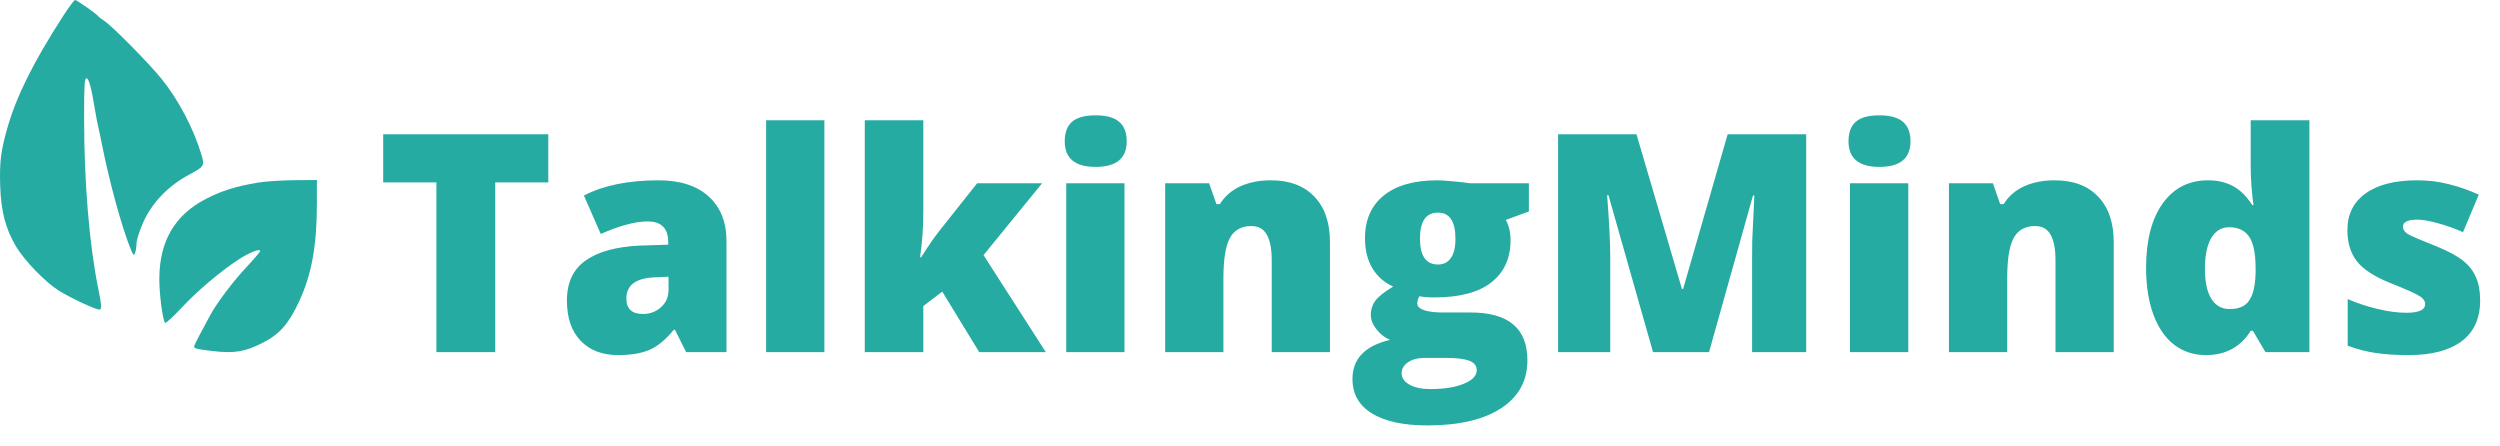 <svg width="213" height="38" viewBox="0 0 213 38" fill="none" xmlns="http://www.w3.org/2000/svg">
<g clip-path="url(#clip0)">
<path d="M42.194 30H37.18V15.54H32.648V11.44H46.714V15.54H42.194V30ZM58.457 30L57.505 28.096H57.403C56.735 28.925 56.053 29.492 55.359 29.797C54.665 30.102 53.768 30.254 52.668 30.254C51.314 30.254 50.247 29.848 49.469 29.035C48.69 28.223 48.301 27.08 48.301 25.607C48.301 24.076 48.834 22.937 49.9 22.192C50.967 21.439 52.511 21.016 54.534 20.923L56.934 20.847V20.644C56.934 19.459 56.35 18.866 55.182 18.866C54.132 18.866 52.799 19.222 51.183 19.933L49.748 16.657C51.424 15.794 53.54 15.362 56.096 15.362C57.941 15.362 59.367 15.819 60.374 16.733C61.39 17.648 61.898 18.925 61.898 20.567V30H58.457ZM54.775 26.75C55.376 26.75 55.888 26.56 56.312 26.179C56.743 25.798 56.959 25.303 56.959 24.693V23.576L55.816 23.627C54.183 23.686 53.366 24.287 53.366 25.43C53.366 26.31 53.836 26.75 54.775 26.75ZM70.238 30H65.274V10.246H70.238V30ZM78.49 21.913C79.091 20.957 79.603 20.212 80.026 19.679L83.251 15.616H88.786L83.797 21.735L89.103 30H83.429L80.28 24.846L78.668 26.077V30H73.679V10.246H78.668V18.016C78.668 19.344 78.575 20.644 78.389 21.913H78.49ZM95.807 30H90.843V15.616H95.807V30ZM90.716 12.036C90.716 11.291 90.923 10.737 91.338 10.373C91.753 10.009 92.421 9.827 93.344 9.827C94.266 9.827 94.939 10.013 95.362 10.386C95.785 10.758 95.997 11.308 95.997 12.036C95.997 13.492 95.113 14.22 93.344 14.22C91.592 14.22 90.716 13.492 90.716 12.036ZM108.35 30V22.154C108.35 21.198 108.21 20.479 107.931 19.996C107.66 19.505 107.22 19.26 106.61 19.26C105.772 19.26 105.167 19.594 104.795 20.263C104.423 20.931 104.236 22.078 104.236 23.703V30H99.272V15.616H103.018L103.64 17.394H103.932C104.355 16.716 104.939 16.209 105.684 15.87C106.437 15.532 107.3 15.362 108.273 15.362C109.865 15.362 111.1 15.824 111.98 16.746C112.869 17.669 113.313 18.968 113.313 20.644V30H108.35ZM130.262 15.616V18.016L128.294 18.739C128.565 19.23 128.7 19.801 128.7 20.453C128.7 22.002 128.154 23.204 127.062 24.059C125.979 24.913 124.358 25.341 122.2 25.341C121.667 25.341 121.244 25.307 120.931 25.239C120.812 25.459 120.753 25.667 120.753 25.861C120.753 26.107 120.952 26.297 121.35 26.433C121.747 26.56 122.268 26.623 122.911 26.623H125.298C128.522 26.623 130.135 27.981 130.135 30.698C130.135 32.45 129.386 33.813 127.888 34.786C126.398 35.759 124.303 36.246 121.604 36.246C119.564 36.246 117.99 35.903 116.881 35.218C115.781 34.541 115.23 33.563 115.23 32.285C115.23 30.567 116.297 29.458 118.43 28.959C117.99 28.773 117.604 28.472 117.274 28.058C116.953 27.643 116.792 27.232 116.792 26.826C116.792 26.378 116.915 25.984 117.16 25.645C117.406 25.299 117.918 24.888 118.696 24.414C117.951 24.084 117.363 23.568 116.932 22.865C116.508 22.163 116.297 21.308 116.297 20.301C116.297 18.735 116.83 17.52 117.896 16.657C118.963 15.794 120.486 15.362 122.467 15.362C122.729 15.362 123.182 15.392 123.825 15.451C124.468 15.51 124.942 15.565 125.247 15.616H130.262ZM119.42 31.79C119.42 32.196 119.64 32.522 120.08 32.768C120.52 33.022 121.108 33.148 121.845 33.148C123.047 33.148 124.007 32.996 124.727 32.691C125.454 32.395 125.818 32.01 125.818 31.536C125.818 31.155 125.598 30.884 125.158 30.724C124.718 30.571 124.088 30.495 123.267 30.495H121.324C120.791 30.495 120.338 30.618 119.966 30.863C119.602 31.117 119.42 31.426 119.42 31.79ZM120.981 20.326C120.981 21.799 121.493 22.535 122.518 22.535C122.992 22.535 123.355 22.353 123.609 21.989C123.872 21.625 124.003 21.079 124.003 20.352C124.003 18.862 123.508 18.117 122.518 18.117C121.493 18.117 120.981 18.854 120.981 20.326ZM140.837 30L137.041 16.632H136.927C137.104 18.909 137.193 20.677 137.193 21.939V30H132.75V11.44H139.428L143.3 24.617H143.401L147.197 11.44H153.888V30H149.279V21.862C149.279 21.439 149.284 20.969 149.292 20.453C149.309 19.937 149.368 18.672 149.47 16.657H149.355L145.61 30H140.837ZM162.584 30H157.62V15.616H162.584V30ZM157.493 12.036C157.493 11.291 157.701 10.737 158.115 10.373C158.53 10.009 159.199 9.827 160.121 9.827C161.044 9.827 161.716 10.013 162.14 10.386C162.563 10.758 162.774 11.308 162.774 12.036C162.774 13.492 161.89 14.22 160.121 14.22C158.369 14.22 157.493 13.492 157.493 12.036ZM175.127 30V22.154C175.127 21.198 174.987 20.479 174.708 19.996C174.437 19.505 173.997 19.26 173.388 19.26C172.55 19.26 171.945 19.594 171.572 20.263C171.2 20.931 171.014 22.078 171.014 23.703V30H166.05V15.616H169.795L170.417 17.394H170.709C171.132 16.716 171.716 16.209 172.461 15.87C173.214 15.532 174.077 15.362 175.051 15.362C176.642 15.362 177.878 15.824 178.758 16.746C179.646 17.669 180.091 18.968 180.091 20.644V30H175.127ZM187.937 30.254C186.912 30.254 186.015 29.962 185.245 29.378C184.483 28.794 183.891 27.935 183.468 26.801C183.053 25.667 182.846 24.342 182.846 22.827C182.846 20.491 183.315 18.663 184.255 17.343C185.194 16.023 186.485 15.362 188.127 15.362C188.931 15.362 189.633 15.523 190.234 15.845C190.844 16.166 191.398 16.708 191.897 17.47H191.999C191.838 16.344 191.758 15.218 191.758 14.093V10.246H196.76V30H193.015L191.948 28.185H191.758C190.903 29.564 189.629 30.254 187.937 30.254ZM189.968 26.331C190.763 26.331 191.322 26.081 191.644 25.582C191.974 25.083 192.151 24.312 192.177 23.271V22.878C192.177 21.608 191.995 20.707 191.631 20.174C191.267 19.632 190.696 19.361 189.917 19.361C189.265 19.361 188.757 19.67 188.394 20.288C188.038 20.898 187.86 21.769 187.86 22.903C187.86 24.02 188.042 24.871 188.406 25.455C188.77 26.039 189.291 26.331 189.968 26.331ZM211.309 25.582C211.309 27.122 210.784 28.286 209.734 29.073C208.685 29.86 207.178 30.254 205.215 30.254C204.148 30.254 203.222 30.195 202.435 30.076C201.647 29.966 200.843 29.759 200.022 29.454V25.48C200.793 25.819 201.635 26.098 202.549 26.318C203.471 26.538 204.292 26.648 205.012 26.648C206.087 26.648 206.624 26.403 206.624 25.912C206.624 25.658 206.472 25.434 206.167 25.239C205.871 25.036 204.999 24.647 203.552 24.071C202.231 23.53 201.309 22.916 200.784 22.23C200.259 21.537 199.997 20.66 199.997 19.602C199.997 18.265 200.513 17.224 201.546 16.48C202.578 15.735 204.038 15.362 205.926 15.362C206.874 15.362 207.762 15.468 208.592 15.68C209.43 15.883 210.297 16.183 211.194 16.581L209.849 19.78C209.188 19.484 208.49 19.234 207.754 19.031C207.018 18.82 206.417 18.714 205.951 18.714C205.139 18.714 204.732 18.913 204.732 19.311C204.732 19.556 204.872 19.768 205.151 19.945C205.439 20.115 206.26 20.466 207.614 20.999C208.621 21.414 209.37 21.82 209.861 22.218C210.361 22.616 210.725 23.085 210.953 23.627C211.19 24.16 211.309 24.812 211.309 25.582Z" fill="#26ABA3"/>
<path fill-rule="evenodd" clip-rule="evenodd" d="M5.361 1.39C2.846 5.292 1.397 8.202 0.631 10.889C0.071 12.855 -0.047 13.802 0.015 15.814C0.083 17.997 0.467 19.475 1.358 20.986C2.076 22.202 3.858 24.041 5.025 24.77C6.036 25.4 8.137 26.38 8.479 26.38C8.679 26.38 8.655 25.98 8.377 24.616C7.608 20.854 7.166 15.538 7.166 10.046C7.166 7.272 7.201 6.672 7.363 6.672C7.57 6.672 7.769 7.396 8.079 9.279C8.177 9.87 8.308 10.56 8.37 10.813C8.433 11.066 8.565 11.687 8.664 12.193C9.29 15.392 10.356 19.3 11.112 21.165C11.356 21.766 11.407 21.816 11.508 21.549C11.572 21.38 11.629 21.006 11.634 20.716C11.64 20.427 11.896 19.629 12.204 18.943C12.957 17.266 14.331 15.835 16.091 14.894C17.404 14.192 17.445 14.129 17.168 13.201C16.499 10.952 15.198 8.482 13.736 6.683C12.666 5.366 9.562 2.223 8.914 1.801C8.657 1.633 8.414 1.447 8.374 1.388C8.247 1.196 6.546 0 6.4 0C6.322 0 5.854 0.626 5.361 1.39ZM21.952 15.562C20.05 15.887 18.885 16.253 17.535 16.951C14.899 18.314 13.598 20.529 13.574 23.696C13.564 25.015 13.85 27.238 14.064 27.502C14.119 27.571 14.73 27.018 15.42 26.275C16.782 24.808 18.801 23.098 20.355 22.093C21.293 21.487 22.165 21.151 22.165 21.396C22.165 21.459 21.637 22.076 20.992 22.765C19.875 23.96 18.519 25.75 17.95 26.782C17.243 28.066 16.629 29.242 16.55 29.465C16.475 29.677 16.689 29.74 18.057 29.903C19.958 30.129 20.853 29.985 22.378 29.209C23.825 28.474 24.598 27.595 25.487 25.679C26.56 23.364 27.002 20.918 27 17.293L26.999 15.337L25.044 15.352C23.969 15.361 22.578 15.455 21.952 15.562Z" fill="#26ABA3"/>
</g>
<defs>
<clipPath id="clip0">
<rect width="213" height="38" fill="white"/>
</clipPath>
</defs>
</svg>
